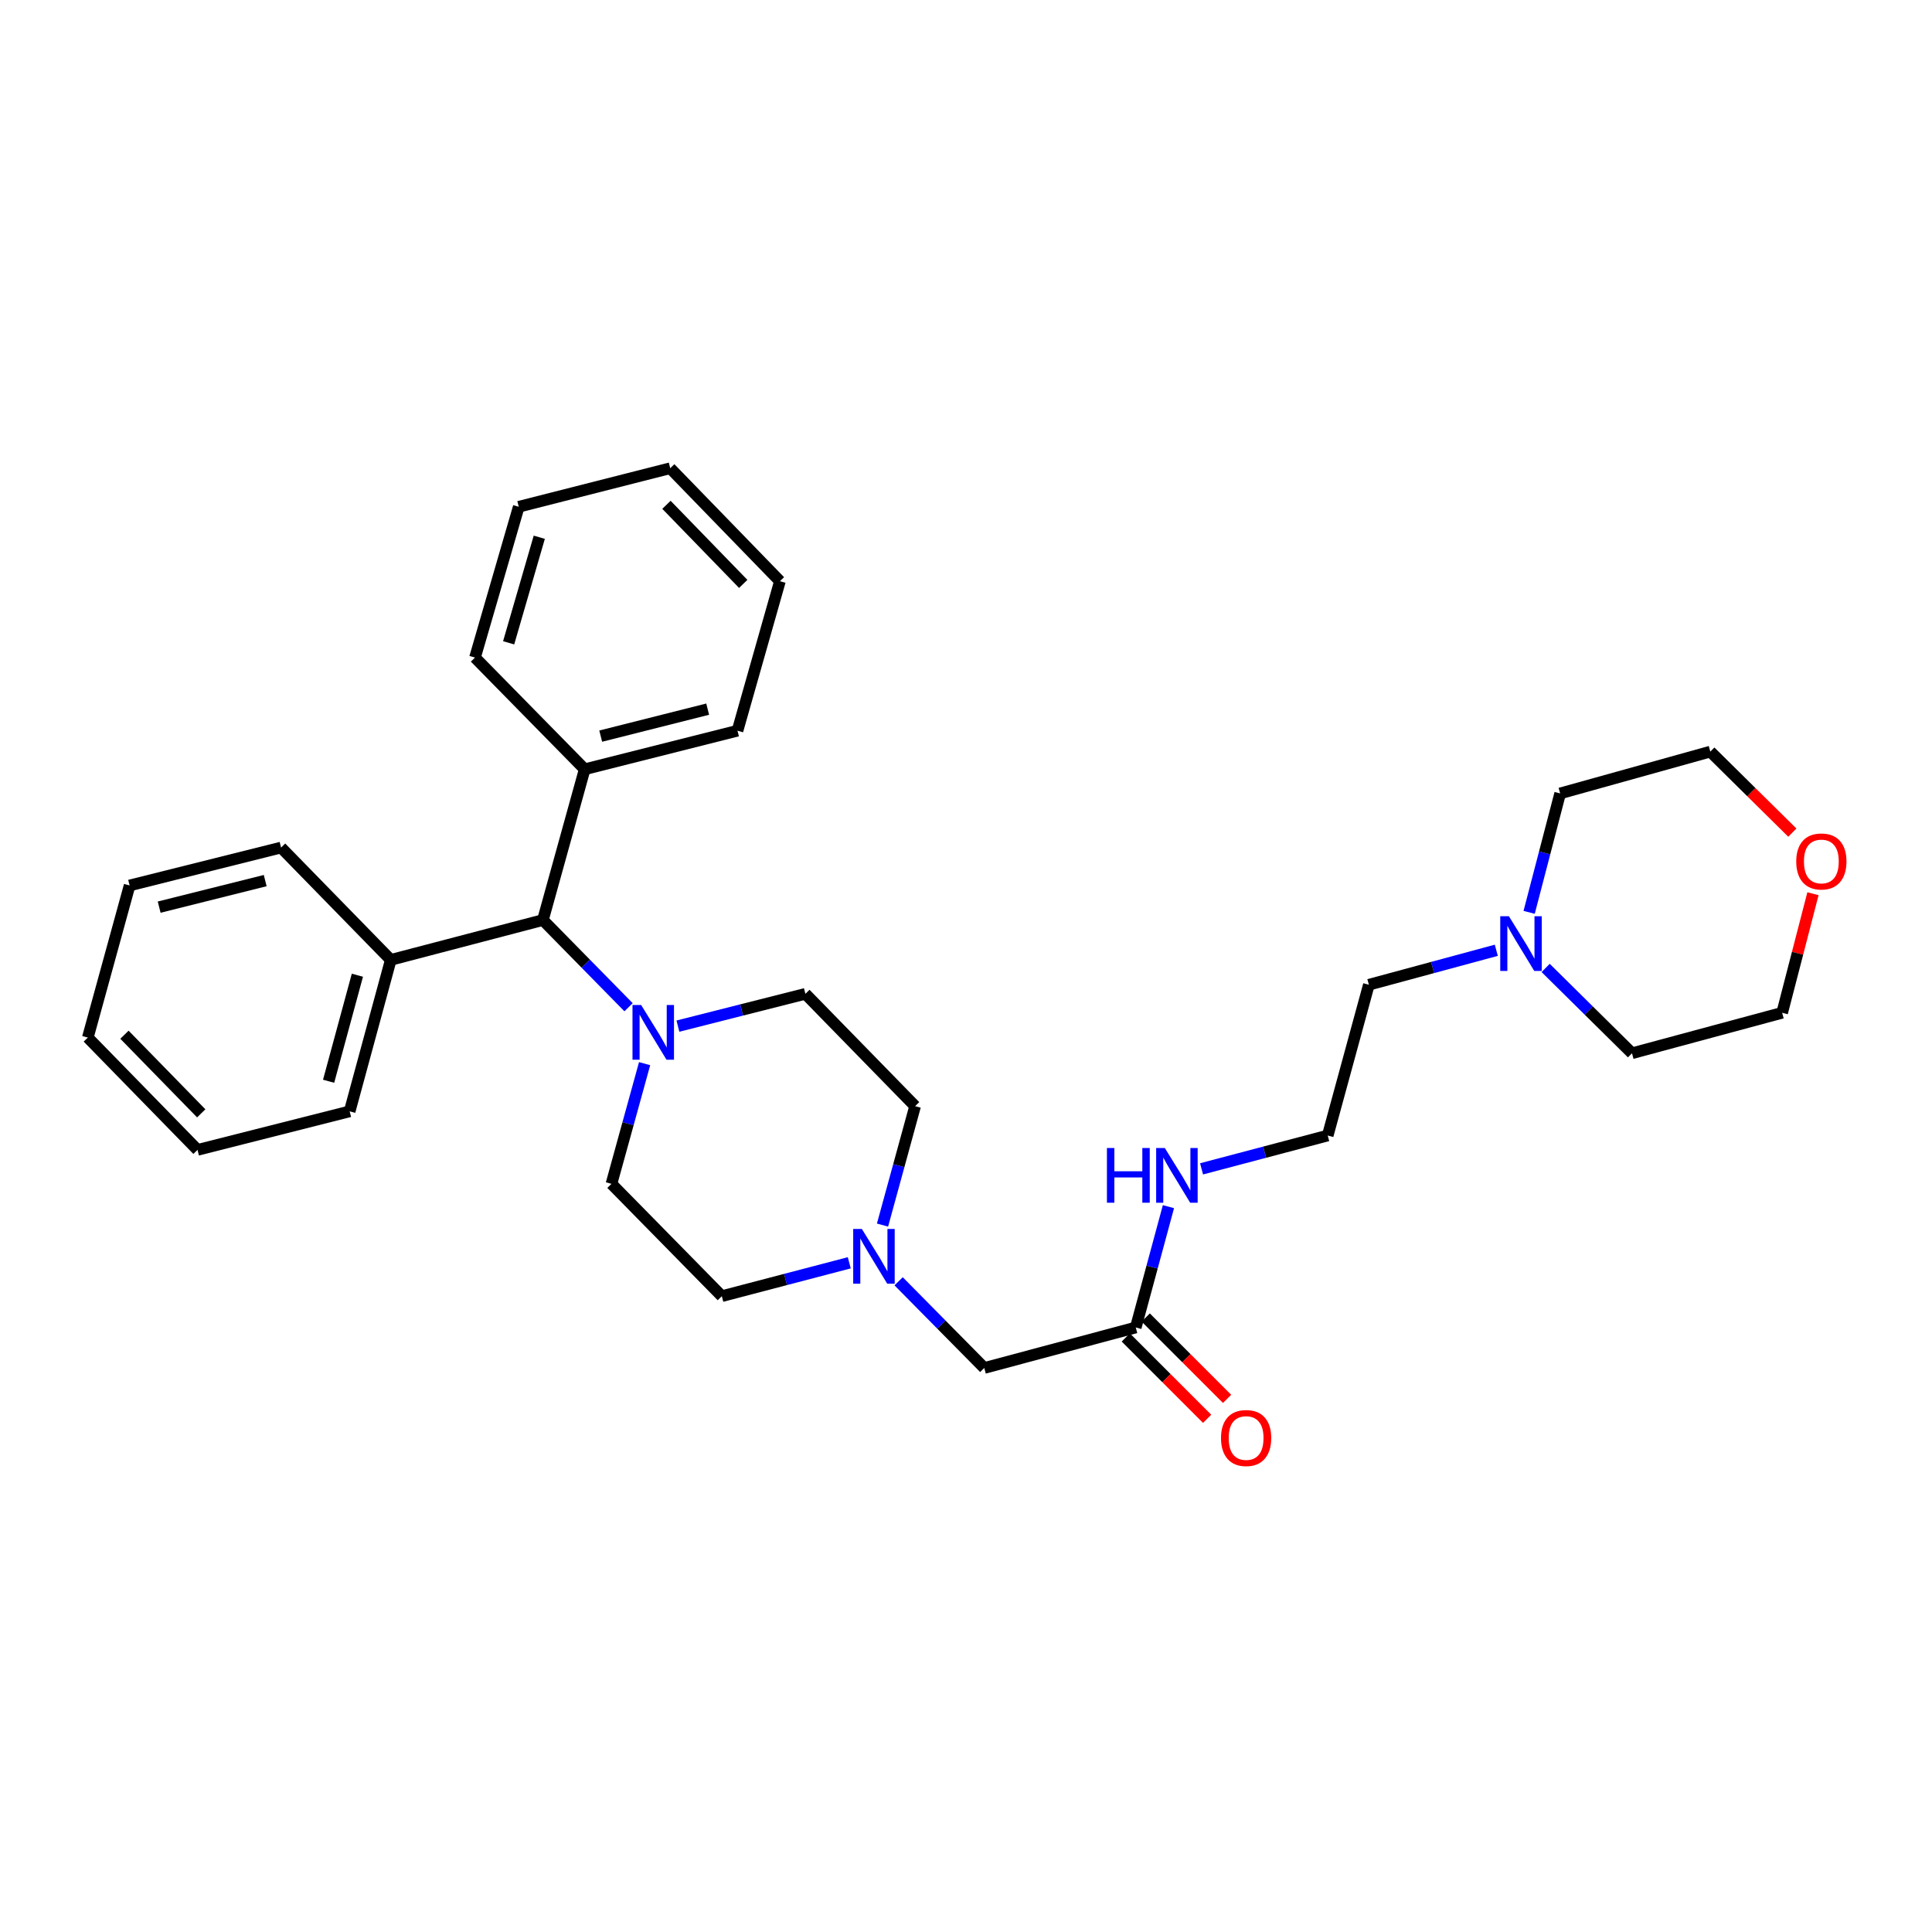 <?xml version='1.0' encoding='iso-8859-1'?>
<svg version='1.1' baseProfile='full'
              xmlns='http://www.w3.org/2000/svg'
                      xmlns:rdkit='http://www.rdkit.org/xml'
                      xmlns:xlink='http://www.w3.org/1999/xlink'
                  xml:space='preserve'
width='1000px' height='1000px' viewBox='0 0 1000 1000'>
<!-- END OF HEADER -->
<rect style='opacity:1.0;fill:#FFFFFF;stroke:none' width='1000' height='1000' x='0' y='0'> </rect>
<path class='bond-1' d='M 325.34,521.346 L 303.173,498.779' style='fill:none;fill-rule:evenodd;stroke:#0000FF;stroke-width:6px;stroke-linecap:butt;stroke-linejoin:miter;stroke-opacity:1' />
<path class='bond-1' d='M 303.173,498.779 L 281.006,476.212' style='fill:none;fill-rule:evenodd;stroke:#000000;stroke-width:6px;stroke-linecap:butt;stroke-linejoin:miter;stroke-opacity:1' />
<path class='bond-4' d='M 350.888,531.118 L 383.878,522.76' style='fill:none;fill-rule:evenodd;stroke:#0000FF;stroke-width:6px;stroke-linecap:butt;stroke-linejoin:miter;stroke-opacity:1' />
<path class='bond-4' d='M 383.878,522.76 L 416.867,514.403' style='fill:none;fill-rule:evenodd;stroke:#000000;stroke-width:6px;stroke-linecap:butt;stroke-linejoin:miter;stroke-opacity:1' />
<path class='bond-5' d='M 333.65,550.547 L 325.069,581.651' style='fill:none;fill-rule:evenodd;stroke:#0000FF;stroke-width:6px;stroke-linecap:butt;stroke-linejoin:miter;stroke-opacity:1' />
<path class='bond-5' d='M 325.069,581.651 L 316.488,612.755' style='fill:none;fill-rule:evenodd;stroke:#000000;stroke-width:6px;stroke-linecap:butt;stroke-linejoin:miter;stroke-opacity:1' />
<path class='bond-0' d='M 439.582,653.618 L 406.599,662.257' style='fill:none;fill-rule:evenodd;stroke:#0000FF;stroke-width:6px;stroke-linecap:butt;stroke-linejoin:miter;stroke-opacity:1' />
<path class='bond-0' d='M 406.599,662.257 L 373.616,670.896' style='fill:none;fill-rule:evenodd;stroke:#000000;stroke-width:6px;stroke-linecap:butt;stroke-linejoin:miter;stroke-opacity:1' />
<path class='bond-6' d='M 465.128,663.197 L 487.294,685.631' style='fill:none;fill-rule:evenodd;stroke:#0000FF;stroke-width:6px;stroke-linecap:butt;stroke-linejoin:miter;stroke-opacity:1' />
<path class='bond-6' d='M 487.294,685.631 L 509.461,708.065' style='fill:none;fill-rule:evenodd;stroke:#000000;stroke-width:6px;stroke-linecap:butt;stroke-linejoin:miter;stroke-opacity:1' />
<path class='bond-30' d='M 456.789,634.097 L 465.222,603.321' style='fill:none;fill-rule:evenodd;stroke:#0000FF;stroke-width:6px;stroke-linecap:butt;stroke-linejoin:miter;stroke-opacity:1' />
<path class='bond-30' d='M 465.222,603.321 L 473.654,572.544' style='fill:none;fill-rule:evenodd;stroke:#000000;stroke-width:6px;stroke-linecap:butt;stroke-linejoin:miter;stroke-opacity:1' />
<path class='bond-8' d='M 281.006,476.212 L 202.264,496.836' style='fill:none;fill-rule:evenodd;stroke:#000000;stroke-width:6px;stroke-linecap:butt;stroke-linejoin:miter;stroke-opacity:1' />
<path class='bond-9' d='M 281.006,476.212 L 302.636,398.168' style='fill:none;fill-rule:evenodd;stroke:#000000;stroke-width:6px;stroke-linecap:butt;stroke-linejoin:miter;stroke-opacity:1' />
<path class='bond-2' d='M 587.87,687.1 L 509.461,708.065' style='fill:none;fill-rule:evenodd;stroke:#000000;stroke-width:6px;stroke-linecap:butt;stroke-linejoin:miter;stroke-opacity:1' />
<path class='bond-7' d='M 582.708,692.261 L 603.758,713.317' style='fill:none;fill-rule:evenodd;stroke:#000000;stroke-width:6px;stroke-linecap:butt;stroke-linejoin:miter;stroke-opacity:1' />
<path class='bond-7' d='M 603.758,713.317 L 624.808,734.373' style='fill:none;fill-rule:evenodd;stroke:#FF0000;stroke-width:6px;stroke-linecap:butt;stroke-linejoin:miter;stroke-opacity:1' />
<path class='bond-7' d='M 593.032,681.94 L 614.082,702.996' style='fill:none;fill-rule:evenodd;stroke:#000000;stroke-width:6px;stroke-linecap:butt;stroke-linejoin:miter;stroke-opacity:1' />
<path class='bond-7' d='M 614.082,702.996 L 635.132,724.052' style='fill:none;fill-rule:evenodd;stroke:#FF0000;stroke-width:6px;stroke-linecap:butt;stroke-linejoin:miter;stroke-opacity:1' />
<path class='bond-11' d='M 587.87,687.1 L 596.327,655.833' style='fill:none;fill-rule:evenodd;stroke:#000000;stroke-width:6px;stroke-linecap:butt;stroke-linejoin:miter;stroke-opacity:1' />
<path class='bond-11' d='M 596.327,655.833 L 604.785,624.566' style='fill:none;fill-rule:evenodd;stroke:#0000FF;stroke-width:6px;stroke-linecap:butt;stroke-linejoin:miter;stroke-opacity:1' />
<path class='bond-3' d='M 774.486,491.858 L 741.505,500.778' style='fill:none;fill-rule:evenodd;stroke:#0000FF;stroke-width:6px;stroke-linecap:butt;stroke-linejoin:miter;stroke-opacity:1' />
<path class='bond-3' d='M 741.505,500.778 L 708.524,509.699' style='fill:none;fill-rule:evenodd;stroke:#000000;stroke-width:6px;stroke-linecap:butt;stroke-linejoin:miter;stroke-opacity:1' />
<path class='bond-16' d='M 791.482,472.233 L 799.507,441.454' style='fill:none;fill-rule:evenodd;stroke:#0000FF;stroke-width:6px;stroke-linecap:butt;stroke-linejoin:miter;stroke-opacity:1' />
<path class='bond-16' d='M 799.507,441.454 L 807.533,410.674' style='fill:none;fill-rule:evenodd;stroke:#000000;stroke-width:6px;stroke-linecap:butt;stroke-linejoin:miter;stroke-opacity:1' />
<path class='bond-17' d='M 800.025,501.008 L 822.371,523.086' style='fill:none;fill-rule:evenodd;stroke:#0000FF;stroke-width:6px;stroke-linecap:butt;stroke-linejoin:miter;stroke-opacity:1' />
<path class='bond-17' d='M 822.371,523.086 L 844.718,545.165' style='fill:none;fill-rule:evenodd;stroke:#000000;stroke-width:6px;stroke-linecap:butt;stroke-linejoin:miter;stroke-opacity:1' />
<path class='bond-13' d='M 416.867,514.403 L 473.654,572.544' style='fill:none;fill-rule:evenodd;stroke:#000000;stroke-width:6px;stroke-linecap:butt;stroke-linejoin:miter;stroke-opacity:1' />
<path class='bond-12' d='M 316.488,612.755 L 373.616,670.896' style='fill:none;fill-rule:evenodd;stroke:#000000;stroke-width:6px;stroke-linecap:butt;stroke-linejoin:miter;stroke-opacity:1' />
<path class='bond-20' d='M 202.264,496.836 L 180.983,575.237' style='fill:none;fill-rule:evenodd;stroke:#000000;stroke-width:6px;stroke-linecap:butt;stroke-linejoin:miter;stroke-opacity:1' />
<path class='bond-20' d='M 184.984,504.772 L 170.087,559.653' style='fill:none;fill-rule:evenodd;stroke:#000000;stroke-width:6px;stroke-linecap:butt;stroke-linejoin:miter;stroke-opacity:1' />
<path class='bond-23' d='M 202.264,496.836 L 145.485,438.694' style='fill:none;fill-rule:evenodd;stroke:#000000;stroke-width:6px;stroke-linecap:butt;stroke-linejoin:miter;stroke-opacity:1' />
<path class='bond-21' d='M 302.636,398.168 L 381.726,378.217' style='fill:none;fill-rule:evenodd;stroke:#000000;stroke-width:6px;stroke-linecap:butt;stroke-linejoin:miter;stroke-opacity:1' />
<path class='bond-21' d='M 310.928,381.021 L 366.292,367.055' style='fill:none;fill-rule:evenodd;stroke:#000000;stroke-width:6px;stroke-linecap:butt;stroke-linejoin:miter;stroke-opacity:1' />
<path class='bond-22' d='M 302.636,398.168 L 245.856,340.359' style='fill:none;fill-rule:evenodd;stroke:#000000;stroke-width:6px;stroke-linecap:butt;stroke-linejoin:miter;stroke-opacity:1' />
<path class='bond-10' d='M 927.71,430.968 L 906.485,409.998' style='fill:none;fill-rule:evenodd;stroke:#FF0000;stroke-width:6px;stroke-linecap:butt;stroke-linejoin:miter;stroke-opacity:1' />
<path class='bond-10' d='M 906.485,409.998 L 885.261,389.028' style='fill:none;fill-rule:evenodd;stroke:#000000;stroke-width:6px;stroke-linecap:butt;stroke-linejoin:miter;stroke-opacity:1' />
<path class='bond-33' d='M 938.387,462.592 L 930.416,493.404' style='fill:none;fill-rule:evenodd;stroke:#FF0000;stroke-width:6px;stroke-linecap:butt;stroke-linejoin:miter;stroke-opacity:1' />
<path class='bond-33' d='M 930.416,493.404 L 922.446,524.216' style='fill:none;fill-rule:evenodd;stroke:#000000;stroke-width:6px;stroke-linecap:butt;stroke-linejoin:miter;stroke-opacity:1' />
<path class='bond-14' d='M 621.925,604.996 L 654.576,596.369' style='fill:none;fill-rule:evenodd;stroke:#0000FF;stroke-width:6px;stroke-linecap:butt;stroke-linejoin:miter;stroke-opacity:1' />
<path class='bond-14' d='M 654.576,596.369 L 687.227,587.743' style='fill:none;fill-rule:evenodd;stroke:#000000;stroke-width:6px;stroke-linecap:butt;stroke-linejoin:miter;stroke-opacity:1' />
<path class='bond-15' d='M 687.227,587.743 L 708.524,509.699' style='fill:none;fill-rule:evenodd;stroke:#000000;stroke-width:6px;stroke-linecap:butt;stroke-linejoin:miter;stroke-opacity:1' />
<path class='bond-19' d='M 807.533,410.674 L 885.261,389.028' style='fill:none;fill-rule:evenodd;stroke:#000000;stroke-width:6px;stroke-linecap:butt;stroke-linejoin:miter;stroke-opacity:1' />
<path class='bond-18' d='M 844.718,545.165 L 922.446,524.216' style='fill:none;fill-rule:evenodd;stroke:#000000;stroke-width:6px;stroke-linecap:butt;stroke-linejoin:miter;stroke-opacity:1' />
<path class='bond-26' d='M 180.983,575.237 L 102.234,595.188' style='fill:none;fill-rule:evenodd;stroke:#000000;stroke-width:6px;stroke-linecap:butt;stroke-linejoin:miter;stroke-opacity:1' />
<path class='bond-25' d='M 381.726,378.217 L 403.688,300.83' style='fill:none;fill-rule:evenodd;stroke:#000000;stroke-width:6px;stroke-linecap:butt;stroke-linejoin:miter;stroke-opacity:1' />
<path class='bond-24' d='M 245.856,340.359 L 268.508,262.299' style='fill:none;fill-rule:evenodd;stroke:#000000;stroke-width:6px;stroke-linecap:butt;stroke-linejoin:miter;stroke-opacity:1' />
<path class='bond-24' d='M 263.274,332.718 L 279.13,278.076' style='fill:none;fill-rule:evenodd;stroke:#000000;stroke-width:6px;stroke-linecap:butt;stroke-linejoin:miter;stroke-opacity:1' />
<path class='bond-27' d='M 145.485,438.694 L 67.084,458.313' style='fill:none;fill-rule:evenodd;stroke:#000000;stroke-width:6px;stroke-linecap:butt;stroke-linejoin:miter;stroke-opacity:1' />
<path class='bond-27' d='M 137.269,455.799 L 82.388,469.532' style='fill:none;fill-rule:evenodd;stroke:#000000;stroke-width:6px;stroke-linecap:butt;stroke-linejoin:miter;stroke-opacity:1' />
<path class='bond-28' d='M 268.508,262.299 L 346.909,242.348' style='fill:none;fill-rule:evenodd;stroke:#000000;stroke-width:6px;stroke-linecap:butt;stroke-linejoin:miter;stroke-opacity:1' />
<path class='bond-32' d='M 403.688,300.83 L 346.909,242.348' style='fill:none;fill-rule:evenodd;stroke:#000000;stroke-width:6px;stroke-linecap:butt;stroke-linejoin:miter;stroke-opacity:1' />
<path class='bond-32' d='M 384.697,302.227 L 344.952,261.289' style='fill:none;fill-rule:evenodd;stroke:#000000;stroke-width:6px;stroke-linecap:butt;stroke-linejoin:miter;stroke-opacity:1' />
<path class='bond-29' d='M 102.234,595.188 L 45.455,537.046' style='fill:none;fill-rule:evenodd;stroke:#000000;stroke-width:6px;stroke-linecap:butt;stroke-linejoin:miter;stroke-opacity:1' />
<path class='bond-29' d='M 104.161,576.267 L 64.416,535.568' style='fill:none;fill-rule:evenodd;stroke:#000000;stroke-width:6px;stroke-linecap:butt;stroke-linejoin:miter;stroke-opacity:1' />
<path class='bond-31' d='M 67.084,458.313 L 45.455,537.046' style='fill:none;fill-rule:evenodd;stroke:#000000;stroke-width:6px;stroke-linecap:butt;stroke-linejoin:miter;stroke-opacity:1' />
<path  class='atom-0' d='M 331.857 520.194
L 341.137 535.194
Q 342.057 536.674, 343.537 539.354
Q 345.017 542.034, 345.097 542.194
L 345.097 520.194
L 348.857 520.194
L 348.857 548.514
L 344.977 548.514
L 335.017 532.114
Q 333.857 530.194, 332.617 527.994
Q 331.417 525.794, 331.057 525.114
L 331.057 548.514
L 327.377 548.514
L 327.377 520.194
L 331.857 520.194
' fill='#0000FF'/>
<path  class='atom-1' d='M 446.097 636.112
L 455.377 651.112
Q 456.297 652.592, 457.777 655.272
Q 459.257 657.952, 459.337 658.112
L 459.337 636.112
L 463.097 636.112
L 463.097 664.432
L 459.217 664.432
L 449.257 648.032
Q 448.097 646.112, 446.857 643.912
Q 445.657 641.712, 445.297 641.032
L 445.297 664.432
L 441.617 664.432
L 441.617 636.112
L 446.097 636.112
' fill='#0000FF'/>
<path  class='atom-4' d='M 781.006 474.242
L 790.286 489.242
Q 791.206 490.722, 792.686 493.402
Q 794.166 496.082, 794.246 496.242
L 794.246 474.242
L 798.006 474.242
L 798.006 502.562
L 794.126 502.562
L 784.166 486.162
Q 783.006 484.242, 781.766 482.042
Q 780.566 479.842, 780.206 479.162
L 780.206 502.562
L 776.526 502.562
L 776.526 474.242
L 781.006 474.242
' fill='#0000FF'/>
<path  class='atom-8' d='M 631.989 744.316
Q 631.989 737.516, 635.349 733.716
Q 638.709 729.916, 644.989 729.916
Q 651.269 729.916, 654.629 733.716
Q 657.989 737.516, 657.989 744.316
Q 657.989 751.196, 654.589 755.116
Q 651.189 758.996, 644.989 758.996
Q 638.749 758.996, 635.349 755.116
Q 631.989 751.236, 631.989 744.316
M 644.989 755.796
Q 649.309 755.796, 651.629 752.916
Q 653.989 749.996, 653.989 744.316
Q 653.989 738.756, 651.629 735.956
Q 649.309 733.116, 644.989 733.116
Q 640.669 733.116, 638.309 735.916
Q 635.989 738.716, 635.989 744.316
Q 635.989 750.036, 638.309 752.916
Q 640.669 755.796, 644.989 755.796
' fill='#FF0000'/>
<path  class='atom-11' d='M 929.729 445.887
Q 929.729 439.087, 933.089 435.287
Q 936.449 431.487, 942.729 431.487
Q 949.009 431.487, 952.369 435.287
Q 955.729 439.087, 955.729 445.887
Q 955.729 452.767, 952.329 456.687
Q 948.929 460.567, 942.729 460.567
Q 936.489 460.567, 933.089 456.687
Q 929.729 452.807, 929.729 445.887
M 942.729 457.367
Q 947.049 457.367, 949.369 454.487
Q 951.729 451.567, 951.729 445.887
Q 951.729 440.327, 949.369 437.527
Q 947.049 434.687, 942.729 434.687
Q 938.409 434.687, 936.049 437.487
Q 933.729 440.287, 933.729 445.887
Q 933.729 451.607, 936.049 454.487
Q 938.409 457.367, 942.729 457.367
' fill='#FF0000'/>
<path  class='atom-12' d='M 572.947 594.207
L 576.787 594.207
L 576.787 606.247
L 591.267 606.247
L 591.267 594.207
L 595.107 594.207
L 595.107 622.527
L 591.267 622.527
L 591.267 609.447
L 576.787 609.447
L 576.787 622.527
L 572.947 622.527
L 572.947 594.207
' fill='#0000FF'/>
<path  class='atom-12' d='M 602.907 594.207
L 612.187 609.207
Q 613.107 610.687, 614.587 613.367
Q 616.067 616.047, 616.147 616.207
L 616.147 594.207
L 619.907 594.207
L 619.907 622.527
L 616.027 622.527
L 606.067 606.127
Q 604.907 604.207, 603.667 602.007
Q 602.467 599.807, 602.107 599.127
L 602.107 622.527
L 598.427 622.527
L 598.427 594.207
L 602.907 594.207
' fill='#0000FF'/>
</svg>
